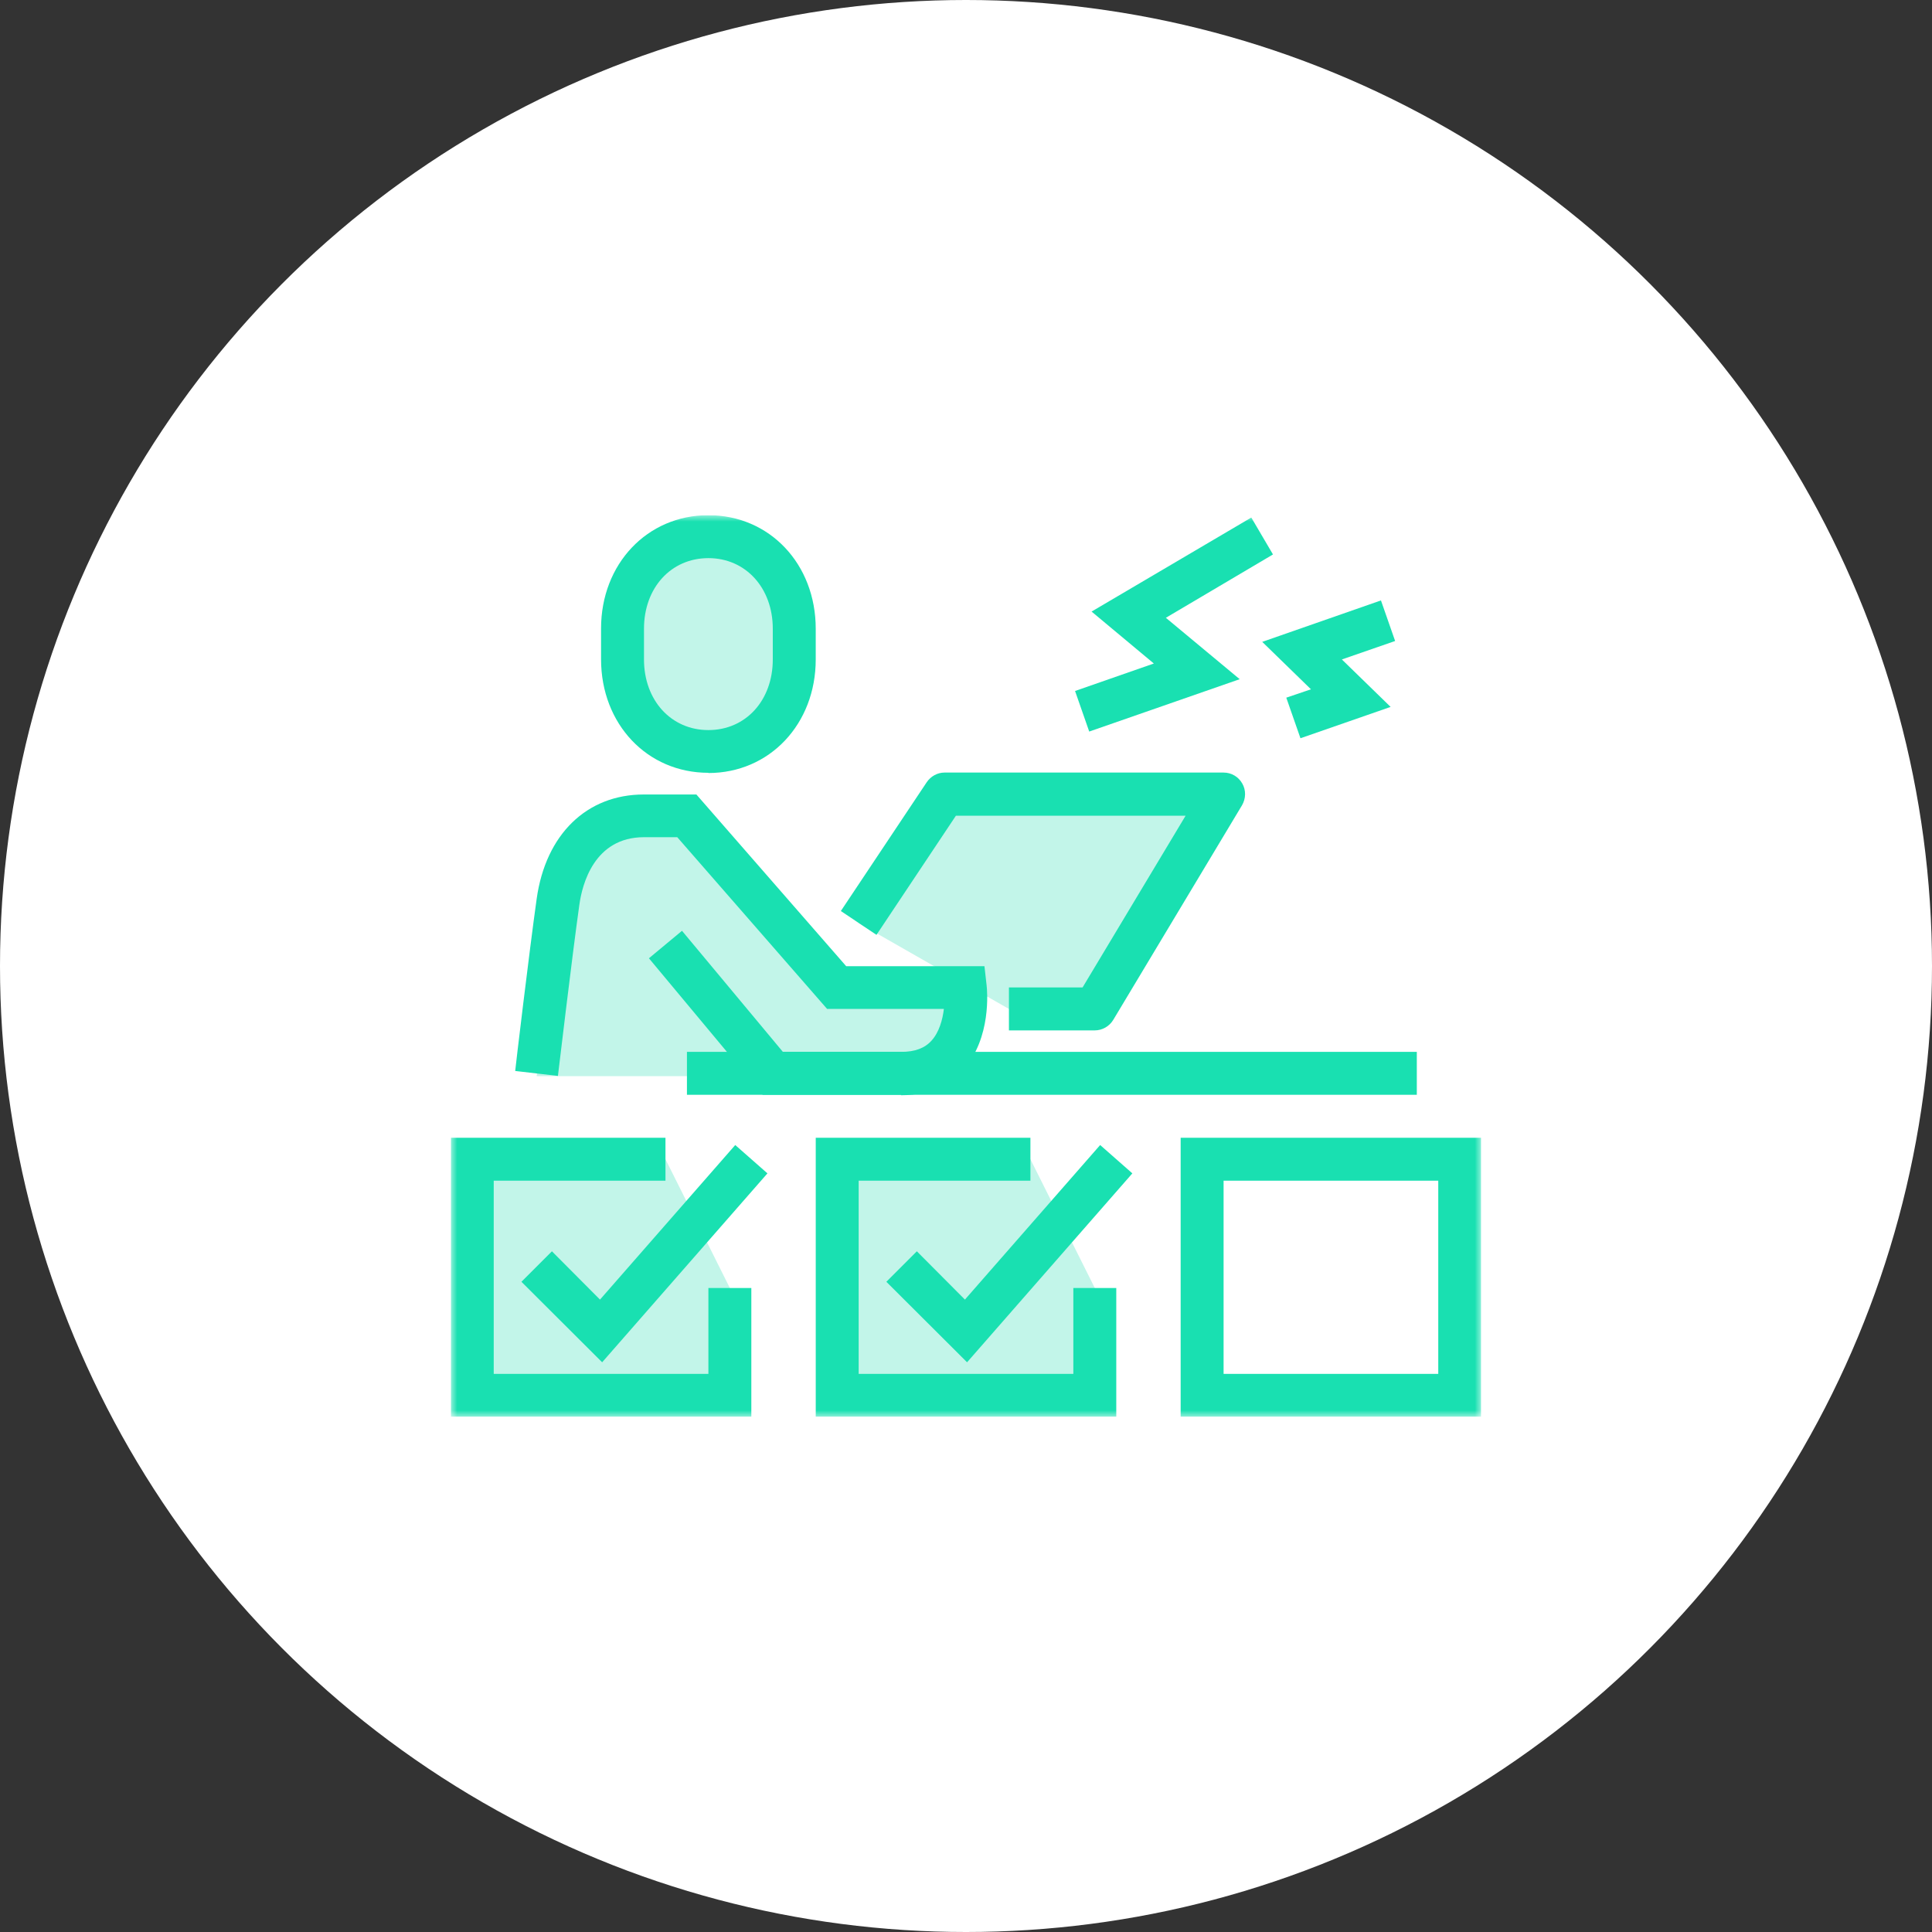 <svg width="150" height="150" viewBox="0 0 150 150" fill="none" xmlns="http://www.w3.org/2000/svg">
<rect x="0" y="0" width="150" height="150" fill="#333333" stroke="none"/>
<circle cx="75" cy="75" r="75" fill="white"/>
<g clip-path="url(#clip0_4978_165487)">
<mask id="mask0_4978_165487" style="mask-type:luminance" maskUnits="userSpaceOnUse" x="35" y="40" width="80" height="70">
<path d="M115 40H35V110H115V40Z" fill="white"/>
</mask>
<g mask="url(#mask0_4978_165487)">
<path d="M85 100V108.333H65V90H80" fill="#C2F5E9"/>
<path d="M113.334 90H93.334V108.333H113.334V90Z" fill="white"/>
<path d="M56.666 100V108.333H36.666V90H51.666" fill="#C2F5E9"/>
<path d="M55.001 58.334C51.067 58.334 48.334 55.134 48.334 51.184V48.8C48.334 44.85 51.067 41.65 55.001 41.65C58.934 41.65 61.667 44.85 61.667 48.8V51.184C61.667 55.134 58.934 58.334 55.001 58.334Z" fill="#C2F5E9"/>
<path d="M41.666 83.553C41.666 83.553 42.766 74.286 43.333 70.219C43.899 66.153 46.333 63.553 49.999 63.553H53.333L64.966 76.886H74.966C74.966 76.886 75.716 83.553 69.966 83.553H44.133" fill="#C2F5E9"/>
<path d="M66.668 71.668L73.335 61.668H95.001L85.001 78.335H78.335" fill="#C2F5E9"/>
<path d="M86.667 110.001H63.334V88.334H80.001V91.667H66.667V106.667H83.334V100.001H86.667V110.001Z" fill="#19E0B1"/>
<path d="M75.083 105.767L68.816 99.517L71.183 97.15L74.916 100.9L85.416 88.9L87.916 91.1L75.083 105.767Z" fill="#19E0B1"/>
<path d="M114.999 110.001H91.666V88.334H114.999V110.001ZM94.999 106.667H111.666V91.667H94.999V106.667Z" fill="#19E0B1"/>
<path d="M58.333 110.001H35V88.334H51.667V91.667H38.333V106.667H55V100.001H58.333V110.001Z" fill="#19E0B1"/>
<path d="M46.751 105.767L40.484 99.517L42.851 97.15L46.584 100.9L57.084 88.9L59.584 91.1L46.751 105.767Z" fill="#19E0B1"/>
<path d="M54.999 60C50.249 60 46.666 56.217 46.666 51.183V48.8C46.666 43.783 50.249 40 54.999 40C59.749 40 63.333 43.783 63.333 48.817V51.2C63.333 56.217 59.749 60.017 54.999 60.017V60ZM54.999 43.333C52.099 43.333 49.999 45.633 49.999 48.817V51.2C49.999 54.367 52.099 56.683 54.999 56.683C57.899 56.683 59.999 54.383 59.999 51.2V48.817C59.999 45.65 57.899 43.333 54.999 43.333Z" fill="#19E0B1"/>
<path d="M69.967 85H59.217L50.383 74.4L52.95 72.267L60.783 81.667H69.967C71.033 81.667 71.8 81.384 72.333 80.784C72.917 80.134 73.183 79.167 73.283 78.334H64.217L52.583 65H50C46.133 65 45.2 68.667 44.983 70.234C44.417 74.234 43.333 83.434 43.317 83.534L40 83.15C40 83.05 41.1 73.817 41.667 69.784C42.367 64.784 45.55 61.684 49.983 61.684H54.067L65.7 75.017H76.433L76.6 76.5C76.65 76.917 76.983 80.584 74.8 83.034C73.983 83.95 72.483 85.034 69.95 85.034L69.967 85Z" fill="#19E0B1"/>
<path d="M85 79.999H78.333V76.666H84.05L92.05 63.332H74.216L68.05 72.582L65.283 70.732L71.95 60.732C72.266 60.266 72.783 59.982 73.333 59.982H95C95.6 59.982 96.15 60.299 96.45 60.832C96.75 61.349 96.733 61.999 96.433 62.516L86.433 79.182C86.133 79.682 85.583 79.999 85 79.999Z" fill="#19E0B1"/>
<path d="M110.001 81.666H53.334V84.999H110.001V81.666Z" fill="#19E0B1"/>
<path d="M84.567 56.798L83.467 53.648L89.584 51.515L84.75 47.482L97.15 40.182L98.834 43.048L90.517 47.965L96.25 52.732L84.567 56.798Z" fill="#19E0B1"/>
<path d="M100.967 57.317L99.867 54.167L101.783 53.517L98 49.834L107.217 46.617L108.317 49.767L104.183 51.2L107.967 54.884L100.967 57.317Z" fill="#19E0B1"/>
</g>
</g>
<defs>
<clipPath id="clip0_4978_165487">
<rect width="80" height="70" fill="white" transform="translate(35 40)"/>
</clipPath>
</defs>
</svg>
